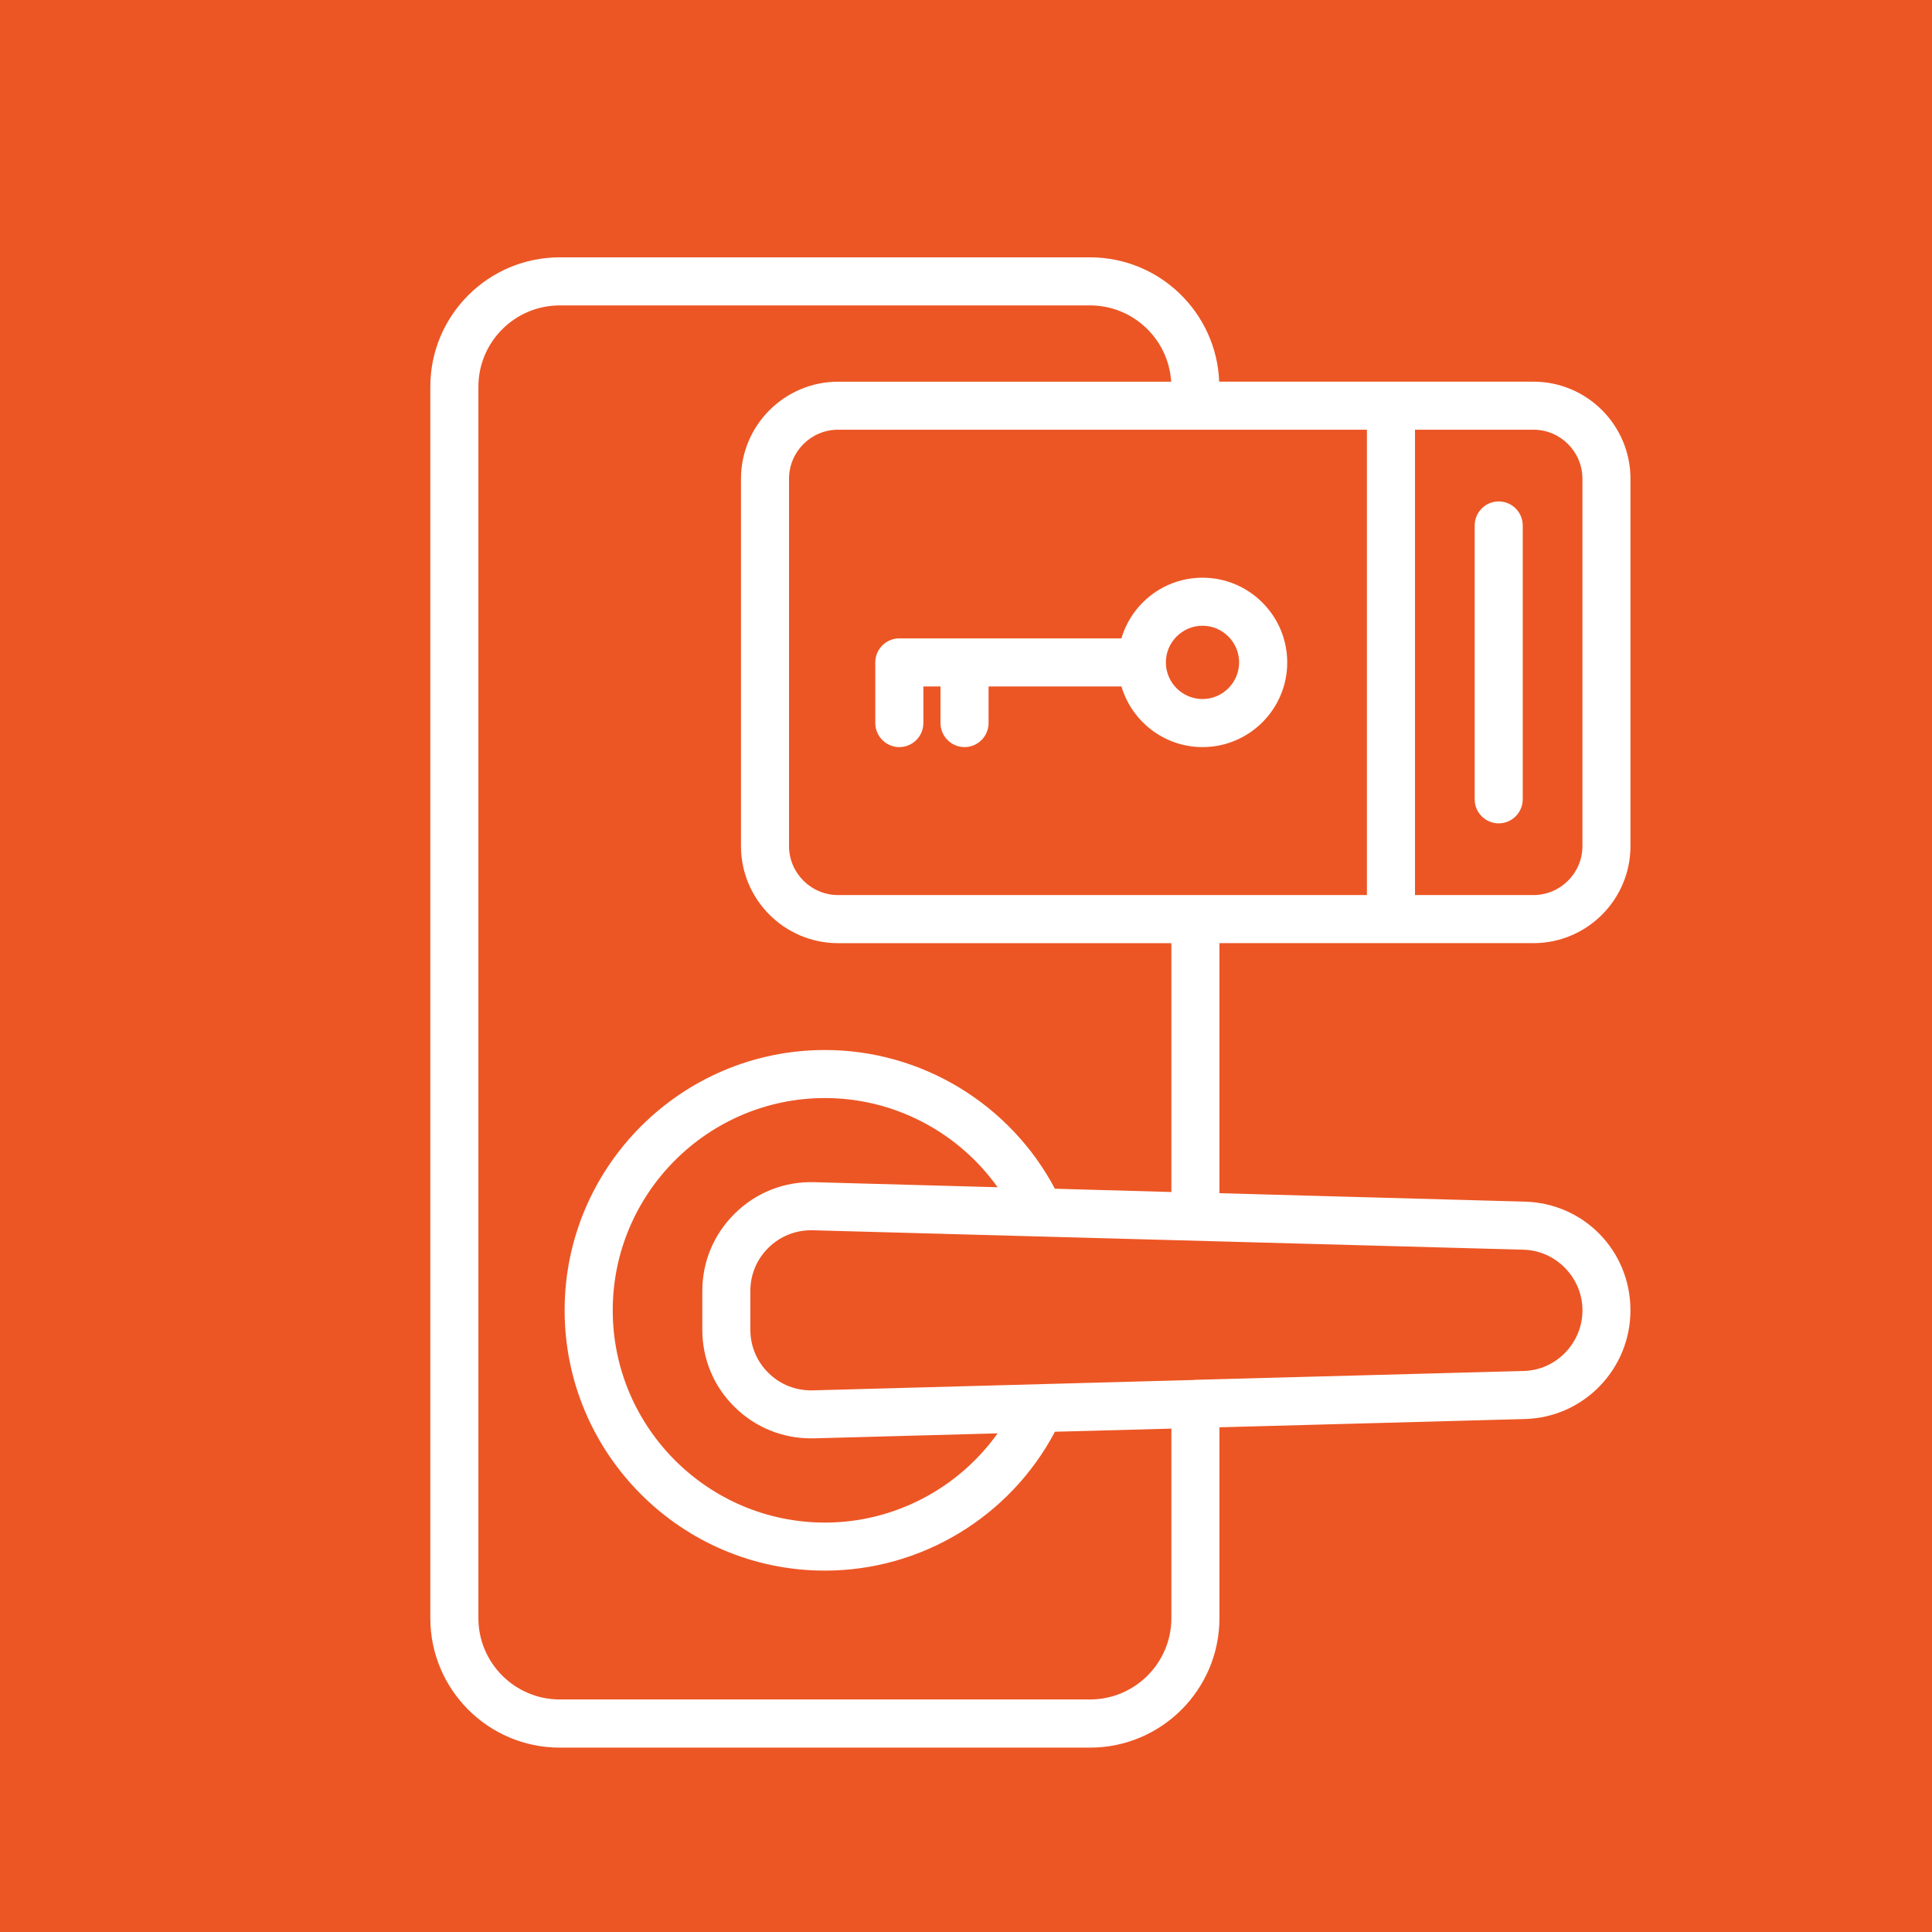 <?xml version="1.0" encoding="utf-8"?>
<!-- Generator: Adobe Illustrator 16.0.0, SVG Export Plug-In . SVG Version: 6.00 Build 0)  -->
<!DOCTYPE svg PUBLIC "-//W3C//DTD SVG 1.1//EN" "http://www.w3.org/Graphics/SVG/1.1/DTD/svg11.dtd">
<svg version="1.1" id="Calque_1" xmlns="http://www.w3.org/2000/svg" xmlns:xlink="http://www.w3.org/1999/xlink" x="0px" y="0px"
	 width="60px" height="60px" viewBox="0 0 60 60" enable-background="new 0 0 60 60" xml:space="preserve">
<rect x="-3" y="-5.716" fill="#EC5624" width="70" height="73.696"/>
<g>
	
		<rect x="103.554" y="7.5" fill="none" stroke="#FFFFFF" stroke-width="1.3" stroke-linecap="round" stroke-linejoin="round" stroke-miterlimit="10" width="44.999" height="5.813"/>
	
		<polyline fill="none" stroke="#FFFFFF" stroke-width="1.3" stroke-linecap="round" stroke-linejoin="round" stroke-miterlimit="10" points="
		148.553,13.313 145.437,15.983 106.669,15.983 103.554,13.313 	"/>
	
		<polyline fill="none" stroke="#FFFFFF" stroke-width="1.3" stroke-linecap="round" stroke-linejoin="round" stroke-miterlimit="10" points="
		145.437,15.983 145.437,52.5 143.038,52.5 143.038,15.983 	"/>
	
		<polyline fill="none" stroke="#FFFFFF" stroke-width="1.3" stroke-linecap="round" stroke-linejoin="round" stroke-miterlimit="10" points="
		106.669,15.983 106.669,52.5 109.067,52.5 109.067,15.983 	"/>
	<g>
		
			<line fill="none" stroke="#FFFFFF" stroke-width="1.3" stroke-linecap="round" stroke-linejoin="round" stroke-miterlimit="10" x1="109.067" y1="18.165" x2="143.038" y2="18.165"/>
		
			<line fill="none" stroke="#FFFFFF" stroke-width="1.3" stroke-linecap="round" stroke-linejoin="round" stroke-miterlimit="10" x1="109.067" y1="20.917" x2="143.038" y2="20.917"/>
		
			<line fill="none" stroke="#FFFFFF" stroke-width="1.3" stroke-linecap="round" stroke-linejoin="round" stroke-miterlimit="10" x1="109.067" y1="23.668" x2="143.038" y2="23.668"/>
		
			<line fill="none" stroke="#FFFFFF" stroke-width="1.3" stroke-linecap="round" stroke-linejoin="round" stroke-miterlimit="10" x1="109.067" y1="26.419" x2="143.038" y2="26.419"/>
		
			<line fill="none" stroke="#FFFFFF" stroke-width="1.3" stroke-linecap="round" stroke-linejoin="round" stroke-miterlimit="10" x1="109.067" y1="29.171" x2="143.038" y2="29.171"/>
		
			<line fill="none" stroke="#FFFFFF" stroke-width="1.3" stroke-linecap="round" stroke-linejoin="round" stroke-miterlimit="10" x1="109.067" y1="31.922" x2="143.038" y2="31.922"/>
		
			<line fill="none" stroke="#FFFFFF" stroke-width="1.3" stroke-linecap="round" stroke-linejoin="round" stroke-miterlimit="10" x1="109.067" y1="34.674" x2="143.038" y2="34.674"/>
		
			<line fill="none" stroke="#FFFFFF" stroke-width="1.3" stroke-linecap="round" stroke-linejoin="round" stroke-miterlimit="10" x1="109.067" y1="37.424" x2="143.038" y2="37.424"/>
		
			<line fill="none" stroke="#FFFFFF" stroke-width="1.3" stroke-linecap="round" stroke-linejoin="round" stroke-miterlimit="10" x1="109.067" y1="40.176" x2="143.038" y2="40.176"/>
		
			<line fill="none" stroke="#FFFFFF" stroke-width="1.3" stroke-linecap="round" stroke-linejoin="round" stroke-miterlimit="10" x1="109.067" y1="42.928" x2="143.038" y2="42.928"/>
		
			<line fill="none" stroke="#FFFFFF" stroke-width="1.3" stroke-linecap="round" stroke-linejoin="round" stroke-miterlimit="10" x1="109.067" y1="45.68" x2="143.038" y2="45.68"/>
		
			<line fill="none" stroke="#FFFFFF" stroke-width="1.3" stroke-linecap="round" stroke-linejoin="round" stroke-miterlimit="10" x1="109.067" y1="48.432" x2="143.038" y2="48.432"/>
	</g>
	
		<line fill="none" stroke="#FFFFFF" stroke-width="1.3" stroke-linecap="round" stroke-linejoin="round" stroke-miterlimit="10" x1="145.437" y1="7.5" x2="145.437" y2="13.313"/>
	
		<line fill="none" stroke="#FFFFFF" stroke-width="1.3" stroke-linecap="round" stroke-linejoin="round" stroke-miterlimit="10" x1="106.669" y1="7.5" x2="106.669" y2="13.313"/>
	
		<line fill="none" stroke="#FFFFFF" stroke-width="1.3" stroke-linecap="round" stroke-linejoin="round" stroke-miterlimit="10" x1="109.016" y1="9.71" x2="112.902" y2="9.71"/>
</g>
<g>
	
		<line fill="none" stroke="#FFFFFF" stroke-width="2" stroke-linecap="round" stroke-linejoin="round" stroke-miterlimit="10" x1="97.695" y1="-11.324" x2="97.695" y2="-43.526"/>
	
		<line fill="none" stroke="#FFFFFF" stroke-width="2" stroke-linecap="round" stroke-linejoin="round" stroke-miterlimit="10" x1="145.999" y1="-43.526" x2="145.999" y2="-11.324"/>
	
		<line fill="none" stroke="#FFFFFF" stroke-width="2" stroke-linecap="round" stroke-linejoin="round" stroke-miterlimit="10" x1="97.695" y1="-11.324" x2="145.999" y2="-11.324"/>
	
		<line fill="none" stroke="#FFFFFF" stroke-width="2" stroke-linecap="round" stroke-linejoin="round" stroke-miterlimit="10" x1="97.695" y1="-43.526" x2="121.847" y2="-53.187"/>
	
		<line fill="none" stroke="#FFFFFF" stroke-width="2" stroke-linecap="round" stroke-linejoin="round" stroke-miterlimit="10" x1="145.999" y1="-43.526" x2="121.847" y2="-53.187"/>
	
		<line fill="none" stroke="#FFFFFF" stroke-width="2" stroke-linecap="round" stroke-linejoin="round" stroke-miterlimit="10" x1="105.745" y1="-11.324" x2="105.745" y2="-37.085"/>
	
		<line fill="none" stroke="#FFFFFF" stroke-width="2" stroke-linecap="round" stroke-linejoin="round" stroke-miterlimit="10" x1="137.946" y1="-37.085" x2="137.946" y2="-11.324"/>
	
		<line fill="none" stroke="#FFFFFF" stroke-width="2" stroke-linecap="round" stroke-linejoin="round" stroke-miterlimit="10" x1="105.745" y1="-37.085" x2="137.946" y2="-37.085"/>
	
		<line fill="none" stroke="#FFFFFF" stroke-width="2" stroke-linecap="round" stroke-linejoin="round" stroke-miterlimit="10" x1="105.745" y1="-30.645" x2="137.946" y2="-30.645"/>
	
		<line fill="none" stroke="#FFFFFF" stroke-width="2" stroke-linecap="round" stroke-linejoin="round" stroke-miterlimit="10" x1="105.745" y1="-24.204" x2="137.946" y2="-24.204"/>
	
		<line fill="none" stroke="#FFFFFF" stroke-width="2" stroke-linecap="round" stroke-linejoin="round" stroke-miterlimit="10" x1="105.745" y1="-17.764" x2="137.946" y2="-17.764"/>
</g>
<g>
	<path fill="#FFFFFF" d="M139.05,92.03H95.514c-0.802,0-1.452,0.651-1.452,1.451v43.537c0,0.8,0.65,1.451,1.452,1.451h43.536
		c0.8,0,1.451-0.651,1.451-1.451V93.481C140.501,92.682,139.85,92.03,139.05,92.03z M139.047,137.019H95.514V93.481h43.536
		L139.047,137.019z"/>
	<path fill="#FFFFFF" d="M97.689,136.293h39.183c0.801,0,1.452-0.651,1.452-1.452V95.659c0-0.801-0.651-1.451-1.452-1.451H97.689
		c-0.8,0-1.45,0.65-1.45,1.451v39.182C96.239,135.642,96.89,136.293,97.689,136.293z M136.87,134.841h-18.863V95.659h18.865
		L136.87,134.841z M97.689,95.659h18.866v39.182H97.689V95.659z"/>
	
		<rect x="97.586" y="113.799" transform="matrix(0.707 -0.707 0.707 0.707 -49.393 109.803)" fill="#FFFFFF" width="20.523" height="1.451"/>
	
		<rect x="106.759" y="113.597" transform="matrix(-0.707 -0.707 0.707 -0.707 99.249 279.564)" fill="#FFFFFF" width="1.451" height="11.287"/>
	
		<rect x="107.122" y="104.014" transform="matrix(0.707 0.707 -0.707 0.707 109.564 -43.991)" fill="#FFFFFF" width="1.451" height="12.314"/>
	
		<rect x="116.451" y="113.798" transform="matrix(-0.707 0.707 -0.707 -0.707 297.293 105.911)" fill="#FFFFFF" width="20.522" height="1.452"/>
	
		<rect x="125.626" y="113.597" transform="matrix(-0.707 -0.707 0.707 -0.707 131.462 292.898)" fill="#FFFFFF" width="1.451" height="11.288"/>
	
		<rect x="125.988" y="104.013" transform="matrix(0.707 0.707 -0.707 0.707 115.016 -57.332)" fill="#FFFFFF" width="1.452" height="12.314"/>
	<path fill="#FFFFFF" d="M102.042,118.152v-5.079c0-0.313-0.199-0.589-0.494-0.688l-2.178-0.726
		c-0.221-0.077-0.464-0.038-0.653,0.099c-0.19,0.137-0.302,0.355-0.302,0.588v6.532c0,0.232,0.111,0.451,0.302,0.588
		c0.125,0.091,0.274,0.138,0.424,0.138c0.077,0,0.155-0.013,0.229-0.039l2.178-0.726
		C101.843,118.741,102.042,118.465,102.042,118.152z M100.593,117.629l-0.727,0.243v-4.518l0.727,0.242V117.629z"/>
	<path fill="#FFFFFF" d="M132.519,113.073v5.079c0,0.313,0.199,0.589,0.495,0.688l2.177,0.726c0.074,0.026,0.153,0.039,0.23,0.039
		c0.149,0,0.298-0.047,0.423-0.138c0.19-0.137,0.303-0.355,0.303-0.588v-6.532c0-0.232-0.112-0.451-0.303-0.588
		c-0.189-0.137-0.433-0.176-0.653-0.099l-2.177,0.726C132.718,112.484,132.519,112.761,132.519,113.073z M133.97,113.597
		l0.726-0.242v4.518l-0.726-0.243V113.597z"/>
</g>
<g>
	<path fill="#010101" d="M-79.651,84.411h-77.164c-0.805,0-1.455-0.651-1.455-1.455v-7.053c0-0.805,0.65-1.456,1.455-1.456h77.164
		c0.804,0,1.455,0.651,1.455,1.456v7.053C-78.196,83.76-78.848,84.411-79.651,84.411z M-155.36,81.5h74.254v-4.142h-74.254V81.5z"/>
	<path fill="#010101" d="M-84.379,77.358h-67.71c-0.803,0-1.455-0.651-1.455-1.455V23.334c0-0.804,0.652-1.455,1.455-1.455h67.71
		c0.804,0,1.456,0.651,1.456,1.455v52.569C-82.923,76.707-83.575,77.358-84.379,77.358z M-150.633,74.447h64.798V24.79h-64.798
		V74.447z"/>
	<path fill="#010101" d="M-89.985,77.358h-56.496c-0.805,0-1.455-0.651-1.455-1.455V23.334c0-0.804,0.65-1.455,1.455-1.455h56.496
		c0.804,0,1.455,0.651,1.455,1.455v52.569C-88.53,76.707-89.182,77.358-89.985,77.358z M-145.026,74.447h53.586V24.79h-53.586
		V74.447z"/>
	<path fill="#010101" d="M-74.702,84.411h-86.32c-0.805,0-1.455-0.651-1.455-1.455s0.65-1.456,1.455-1.456h86.32
		c0.805,0,1.456,0.652,1.456,1.456S-73.897,84.411-74.702,84.411z"/>
	<path fill="#010101" d="M-81.12,24.79h-73.484c-0.688,0-1.281-0.481-1.424-1.154s0.206-1.354,0.835-1.633l19.384-8.575
		c0.186-0.082,0.386-0.124,0.588-0.124h34.718c0.203,0,0.403,0.042,0.589,0.124l19.384,8.575c0.628,0.278,0.978,0.96,0.835,1.633
		S-80.433,24.79-81.12,24.79z M-147.718,21.879h59.711l-12.805-5.664h-34.102L-147.718,21.879z"/>
	<path fill="#010101" d="M-103.886,24.79h-27.954c-0.443,0-0.862-0.203-1.139-0.55c-0.275-0.347-0.379-0.8-0.279-1.232l1.97-8.575
		c0.152-0.66,0.74-1.129,1.419-1.129h24.014c0.679,0,1.267,0.469,1.419,1.129l1.97,8.575c0.1,0.433-0.004,0.886-0.28,1.232
		C-103.022,24.587-103.441,24.79-103.886,24.79z M-130.012,21.879h24.299l-1.302-5.664h-21.695L-130.012,21.879z"/>
	<path fill="#010101" d="M-100.948,16.215h-33.828c-0.803,0-1.455-0.651-1.455-1.456V8.819c0-0.804,0.652-1.455,1.455-1.455h33.828
		c0.803,0,1.455,0.651,1.455,1.455v5.939C-99.493,15.563-100.146,16.215-100.948,16.215z M-133.321,13.304h30.917v-3.029h-30.917
		V13.304z"/>
	<path fill="#010101" d="M-99.288,10.274h-37.148c-0.699,0-1.299-0.495-1.43-1.182c-0.131-0.686,0.243-1.368,0.893-1.626
		l18.576-7.364c0.344-0.137,0.727-0.137,1.072,0l18.574,7.364c0.648,0.258,1.023,0.94,0.893,1.626
		C-97.989,9.779-98.589,10.274-99.288,10.274z M-128.817,7.364h21.91l-10.955-4.344L-128.817,7.364z"/>
	<path fill="#010101" d="M-115.431,77.358h-5.605c-0.805,0-1.455-0.651-1.455-1.455V23.874c0-0.804,0.65-1.455,1.455-1.455h5.605
		c0.804,0,1.455,0.651,1.455,1.455v52.029C-113.976,76.707-114.627,77.358-115.431,77.358z M-119.581,74.447h2.695V25.33h-2.695
		V74.447z"/>
	<path fill="#010101" d="M-89.985,60.702h-25.445c-0.804,0-1.455-0.651-1.455-1.455s0.651-1.455,1.455-1.455h25.445
		c0.804,0,1.455,0.651,1.455,1.455S-89.182,60.702-89.985,60.702z"/>
	<path fill="#010101" d="M-99.905,77.358h-5.605c-0.805,0-1.455-0.651-1.455-1.455V59.247c0-0.804,0.65-1.455,1.455-1.455h5.605
		c0.805,0,1.456,0.651,1.456,1.455v16.656C-98.449,76.707-99.101,77.358-99.905,77.358z M-104.056,74.447h2.695V60.702h-2.695
		V74.447z"/>
</g>
<g>
	<path fill="#FFFFFF" d="M28.965,108.235H7.654c-0.462,0-0.835-0.374-0.835-0.837v-3.253c0-0.463,0.374-0.836,0.835-0.836h21.311
		c0.462,0,0.837,0.373,0.837,0.836v3.253C29.802,107.861,29.427,108.235,28.965,108.235z M8.49,106.563h19.64v-1.583H8.49V106.563z"
		/>
	<path fill="#FFFFFF" d="M38.939,108.235H-2.32c-0.461,0-0.835-0.374-0.835-0.837v-26.77c0-0.462,0.375-0.836,0.835-0.836h41.259
		c0.463,0,0.836,0.374,0.836,0.836v26.77C39.775,107.861,39.402,108.235,38.939,108.235z M-1.483,106.563h39.587V81.465H-1.483
		V106.563z"/>
	<path fill="#FFFFFF" d="M38.939,100.467h-9.974c-0.461,0-0.835-0.374-0.835-0.836s0.374-0.836,0.835-0.836h9.974
		c0.463,0,0.836,0.374,0.836,0.836S39.402,100.467,38.939,100.467z"/>
	<path fill="#FFFFFF" d="M33.953,108.235c-0.461,0-0.836-0.374-0.836-0.837v-7.768c0-0.462,0.375-0.836,0.836-0.836
		s0.836,0.374,0.836,0.836v7.768C34.789,107.861,34.414,108.235,33.953,108.235z"/>
	<path fill="#FFFFFF" d="M7.654,100.467H-2.32c-0.461,0-0.835-0.374-0.835-0.836s0.375-0.836,0.835-0.836h9.974
		c0.462,0,0.836,0.374,0.836,0.836S8.116,100.467,7.654,100.467z"/>
	<path fill="#FFFFFF" d="M2.668,108.235c-0.462,0-0.835-0.374-0.835-0.837v-7.768c0-0.462,0.373-0.836,0.835-0.836
		c0.461,0,0.836,0.374,0.836,0.836v7.768C3.504,107.861,3.129,108.235,2.668,108.235z"/>
	<path fill="#FFFFFF" d="M41.695,111.621h-46.77c-0.461,0-0.836-0.374-0.836-0.836c0-2.328,1.894-4.222,4.222-4.222h40
		c2.326,0,4.221,1.894,4.221,4.222C42.531,111.247,42.158,111.621,41.695,111.621z M-4.098,109.949h44.817
		c-0.348-0.996-1.295-1.714-2.408-1.714h-40C-2.803,108.235-3.751,108.953-4.098,109.949z"/>
	<path fill="#FFFFFF" d="M43.971,111.621H-7.35c-0.461,0-0.836-0.374-0.836-0.836c0-0.461,0.375-0.836,0.836-0.836h51.32
		c0.461,0,0.836,0.375,0.836,0.836C44.807,111.247,44.432,111.621,43.971,111.621z"/>
	<path fill="#FFFFFF" d="M43.971,81.465H-7.35c-0.409,0-0.758-0.295-0.825-0.698c-0.067-0.403,0.167-0.796,0.553-0.929l19.245-6.613
		c0.087-0.03,0.179-0.046,0.272-0.046h12.831c0.091,0,0.183,0.016,0.271,0.046l19.246,6.613c0.387,0.133,0.619,0.525,0.553,0.929
		C44.727,81.17,44.377,81.465,43.971,81.465z M-2.346,79.793h41.311l-14.378-4.942H12.035L-2.346,79.793z"/>
	<path fill="#FFFFFF" d="M25.334,81.465H11.286c-0.321,0-0.614-0.184-0.753-0.475c-0.14-0.287-0.101-0.632,0.099-0.882l5.27-6.614
		c0.158-0.2,0.398-0.315,0.653-0.315h3.514c0.254,0,0.493,0.115,0.652,0.315l5.27,6.614c0.2,0.25,0.238,0.595,0.099,0.882
		C25.949,81.281,25.657,81.465,25.334,81.465z M13.02,79.793H23.6l-3.938-4.942h-2.706L13.02,79.793z"/>
	<path fill="#FFFFFF" d="M24.726,74.851H11.896c-0.462,0-0.837-0.374-0.837-0.835c0-3.328,2.708-6.033,6.033-6.033h2.436
		c3.327,0,6.033,2.705,6.033,6.033C25.561,74.477,25.187,74.851,24.726,74.851z M12.811,73.179h10.997
		c-0.39-2.006-2.161-3.524-4.28-3.524h-2.436C14.973,69.654,13.203,71.173,12.811,73.179z"/>
</g>
<g>
	<g>
		<path fill="#FFFFFF" d="M-47.957,17h-32.275C-80.656,17-81,16.656-81,16.231v-46.107c0-0.424,0.344-0.769,0.769-0.769h32.275
			c0.425,0,0.769,0.344,0.769,0.769v10.758c0,0.424-0.344,0.769-0.769,0.769c-0.424,0-0.769-0.344-0.769-0.769v-9.99h-30.738v44.57
			h30.738V4.704c0-0.424,0.345-0.768,0.769-0.768c0.425,0,0.769,0.344,0.769,0.768v11.527C-47.188,16.656-47.532,17-47.957,17z"/>
	</g>
	<g>
		<path fill="#FFFFFF" d="M-51.03,7.01h-26.128c-0.248,0-0.481-0.12-0.625-0.322s-0.182-0.462-0.101-0.696l7.685-22.286
			c0.106-0.31,0.398-0.518,0.726-0.518h26.128c0.248,0,0.481,0.12,0.625,0.322c0.145,0.202,0.183,0.462,0.102,0.696l-7.685,22.286
			C-50.411,6.802-50.703,7.01-51.03,7.01z M-76.08,5.473h24.502l7.154-20.748h-24.502L-76.08,5.473z"/>
	</g>
	<g>
		<path fill="#FFFFFF" d="M-53.223,3.937h-19.624c-0.249,0-0.481-0.12-0.626-0.322c-0.144-0.203-0.182-0.462-0.101-0.697
			l5.565-16.137c0.107-0.31,0.398-0.518,0.727-0.518h19.625c0.248,0,0.481,0.12,0.626,0.322c0.144,0.202,0.182,0.462,0.101,0.697
			l-5.565,16.137C-52.603,3.729-52.895,3.937-53.223,3.937z M-71.769,2.399h17.999l5.035-14.601h-17.999L-71.769,2.399z"/>
	</g>
	<g>
		<path fill="#FFFFFF" d="M-74.853-9.127h-2.306c-0.424,0-0.768-0.344-0.768-0.769v-16.906c0-0.424,0.344-0.768,0.768-0.768h26.128
			c0.424,0,0.769,0.344,0.769,0.768v7.685c0,0.424-0.345,0.769-0.769,0.769c-0.425,0-0.769-0.344-0.769-0.769v-6.916H-76.39v15.369
			h1.537c0.424,0,0.769,0.344,0.769,0.769S-74.428-9.127-74.853-9.127z"/>
	</g>
	<g>
		<path fill="#FFFFFF" d="M-51.03,13.926h-26.128c-0.424,0-0.768-0.344-0.768-0.769V-6.822c0-0.424,0.344-0.769,0.768-0.769h1.537
			c0.424,0,0.769,0.344,0.769,0.769s-0.344,0.769-0.769,0.769h-0.769v18.442h24.591V6.241c0-0.424,0.344-0.769,0.769-0.769
			c0.424,0,0.769,0.345,0.769,0.769v6.916C-50.262,13.582-50.606,13.926-51.03,13.926z"/>
	</g>
	<g>
		<path fill="#FFFFFF" d="M-72.547-19.886c-0.197,0-0.393-0.075-0.543-0.225c-0.3-0.3-0.3-0.787,0-1.086l2.306-2.306
			c0.3-0.3,0.787-0.3,1.086,0c0.3,0.3,0.3,0.787,0,1.087l-2.305,2.305C-72.154-19.961-72.351-19.886-72.547-19.886z"/>
	</g>
	<g>
		<path fill="#FFFFFF" d="M-67.168-19.886c-0.197,0-0.394-0.075-0.543-0.225c-0.3-0.3-0.3-0.787,0-1.086l0.769-0.769
			c0.3-0.3,0.787-0.3,1.086,0c0.3,0.3,0.3,0.787,0,1.087l-0.768,0.768C-66.775-19.961-66.971-19.886-67.168-19.886z"/>
	</g>
	<g>
		<path fill="#FFFFFF" d="M-64.863-5.285c-0.197,0-0.393-0.075-0.543-0.226c-0.3-0.3-0.3-0.787,0-1.086l2.306-2.305
			c0.3-0.3,0.787-0.3,1.086,0c0.3,0.3,0.3,0.787,0,1.086l-2.305,2.305C-64.469-5.36-64.666-5.285-64.863-5.285z"/>
	</g>
	<g>
		<path fill="#FFFFFF" d="M-57.946-6.822c-0.197,0-0.394-0.075-0.544-0.225c-0.3-0.3-0.3-0.787,0-1.087l0.769-0.768
			c0.3-0.3,0.787-0.3,1.087,0c0.3,0.3,0.3,0.787,0,1.086l-0.769,0.769C-57.554-6.897-57.75-6.822-57.946-6.822z"/>
	</g>
	<g>
		<path fill="#FFFFFF" d="M-62.557-2.212c-0.197,0-0.394-0.074-0.543-0.225c-0.3-0.3-0.3-0.787,0-1.087l2.305-2.305
			c0.3-0.3,0.787-0.3,1.086,0c0.301,0.3,0.301,0.787,0,1.086l-2.305,2.306C-62.164-2.286-62.361-2.212-62.557-2.212z"/>
	</g>
</g>
<g>
	<path fill="#FFFFFF" d="M36.378,37.019l-3.617-0.102c-1.393-2.629-4.142-4.308-7.142-4.308c-4.458,0-8.084,3.627-8.084,8.083
		c0,4.458,3.626,8.085,8.084,8.085c3,0,5.753-1.679,7.142-4.313l3.617-0.097v5.886c0,1.393-1.134,2.525-2.525,2.525h-16.47
		c-1.392,0-2.526-1.133-2.526-2.525V12.009c0-1.391,1.134-2.524,2.526-2.524h16.47c1.34,0,2.436,1.048,2.519,2.369H26.03
		c-1.664,0-3.018,1.354-3.018,3.017v11.405c0,1.664,1.354,3.015,3.018,3.015h10.348V37.019L36.378,37.019z M22.833,43.714
		c0.638,0.62,1.47,0.955,2.351,0.955h0.097l5.701-0.155c-1.22,1.711-3.212,2.771-5.361,2.771c-3.633,0-6.592-2.958-6.592-6.592
		c0-3.632,2.958-6.592,6.592-6.592c2.149,0,4.138,1.057,5.361,2.77l-5.701-0.157c-0.925-0.025-1.791,0.318-2.451,0.962
		c-0.657,0.643-1.019,1.499-1.019,2.415v1.205C21.811,42.213,22.172,43.074,22.833,43.714L22.833,43.714z M49.145,40.692
		c0,0.493-0.191,0.96-0.538,1.318c-0.343,0.353-0.801,0.556-1.294,0.567l-10.181,0.274c-0.004,0-0.008,0-0.012,0
		c-0.007,0-0.015,0-0.019,0.005l-11.862,0.323c-0.511,0.013-1-0.175-1.365-0.533c-0.37-0.358-0.571-0.84-0.571-1.351v-1.205
		c0-0.511,0.201-0.987,0.567-1.345c0.358-0.349,0.824-0.538,1.32-0.538h0.049l7.073,0.194h0.004l15,0.41
		C48.323,38.836,49.145,39.683,49.145,40.692L49.145,40.692L49.145,40.692z M47.622,13.345c0.839,0,1.522,0.683,1.522,1.525v11.405
		c0,0.839-0.684,1.522-1.522,1.522h-3.678V13.345H47.622L47.622,13.345z M26.03,27.797c-0.843,0-1.526-0.683-1.526-1.522V14.87
		c0-0.843,0.683-1.525,1.526-1.525h16.421v14.452H26.03L26.03,27.797z M43.197,29.29h4.425c1.663,0,3.014-1.351,3.014-3.015V14.87
		c0-1.663-1.351-3.017-3.014-3.017h-4.425h-5.334c-0.083-2.142-1.847-3.861-4.011-3.861h-16.47c-2.216,0-4.018,1.801-4.018,4.017
		v38.245c0,2.217,1.802,4.02,4.018,4.02h16.47c2.216,0,4.019-1.803,4.019-4.02v-5.928l9.482-0.257
		c0.884-0.022,1.708-0.385,2.328-1.021c0.616-0.638,0.954-1.475,0.954-2.355c0-1.842-1.439-3.326-3.282-3.375l-9.482-0.262V29.29
		H43.197L43.197,29.29z"/>
	<path fill="#FFFFFF" d="M37.345,21.709c-0.627,0-1.138-0.511-1.138-1.138c0-0.626,0.511-1.138,1.138-1.138
		c0.626,0,1.137,0.512,1.137,1.138C38.481,21.198,37.971,21.709,37.345,21.709L37.345,21.709z M37.345,17.941
		c-1.189,0-2.197,0.794-2.518,1.884h-6.898c-0.41,0-0.746,0.336-0.746,0.746v1.884c0,0.411,0.336,0.747,0.746,0.747
		c0.411,0,0.747-0.335,0.747-0.747v-1.137h0.532v1.137c0,0.411,0.336,0.747,0.747,0.747c0.41,0,0.746-0.335,0.746-0.747v-1.137
		h4.127c0.32,1.085,1.328,1.884,2.518,1.884c1.45,0,2.63-1.179,2.63-2.63C39.975,19.12,38.795,17.941,37.345,17.941L37.345,17.941z"
		/>
	<path fill="#FFFFFF" d="M46.544,25.57c0.411,0,0.746-0.336,0.746-0.747v-8.505c0-0.41-0.335-0.746-0.746-0.746
		c-0.41,0-0.746,0.335-0.746,0.746v8.51C45.798,25.238,46.134,25.57,46.544,25.57L46.544,25.57z"/>
</g>
</svg>
